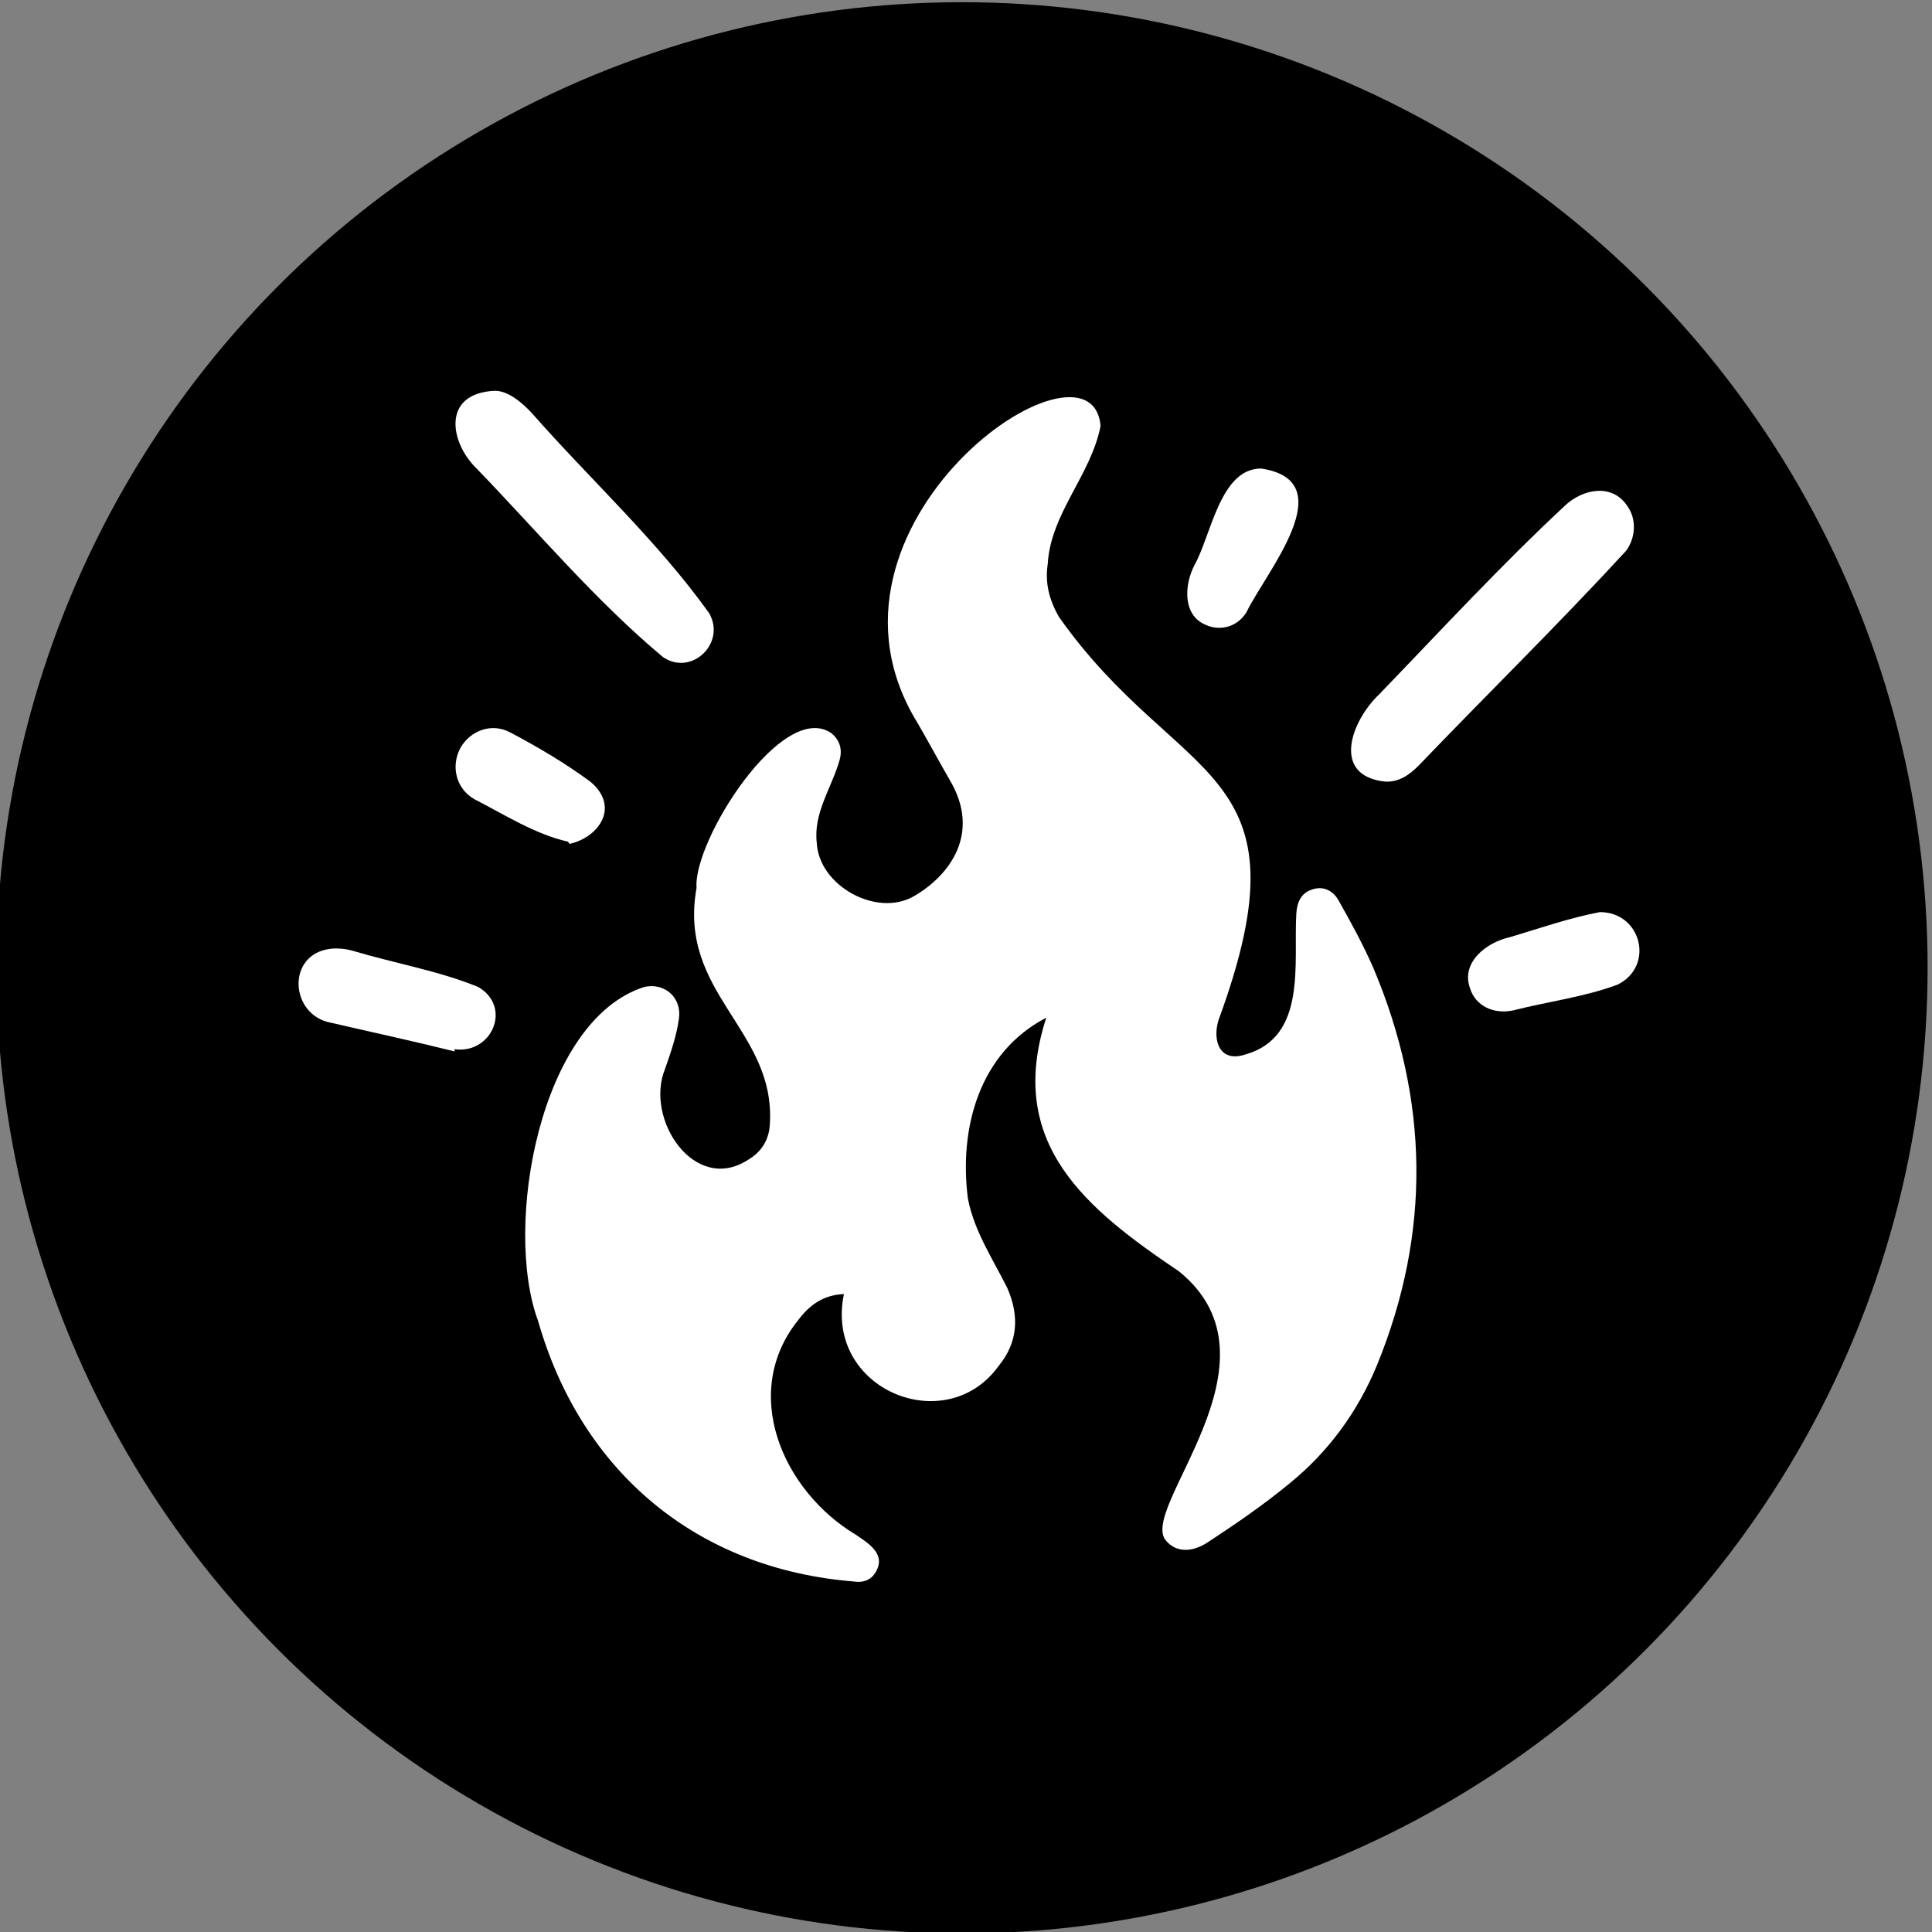 <?xml version="1.0" encoding="UTF-8"?> <svg xmlns="http://www.w3.org/2000/svg" xmlns:xlink="http://www.w3.org/1999/xlink" version="1.1" id="Layer_1" x="0px" y="0px" viewBox="0 0 263.5 263.5" style="enable-background:new 0 0 263.5 263.5;" xml:space="preserve"><rect x="0" y="0" width="263.5" height="263.5" fill="#808080" stroke="none"/> <style type="text/css"> .st0{fill:#FFFFFF;} </style> <g id="Layer_2_1_"> <g id="Layer_1-2"> <circle cx="131.2" cy="132" r="131.7"></circle> </g> </g> <g id="satelite_dish"> </g> <g> <path class="st0" d="M142.7,138.8c-9.2,4.8-11.9,15.1-10.7,24.6c0.8,4.4,3.4,8.3,5.4,12.3c1.6,3.7,1.5,7.3-1.2,10.6 c-7.2,10-23.8,3.2-21.1-9.8c-2.8,0.1-4.7,1.5-6.2,3.5c-8,9.9-2.2,23.3,7.8,29.3c1.6,1.1,4,2.5,2.9,4.8c-0.6,1.3-1.7,1.8-3.1,1.6 c-21.4-1.7-37.2-14.9-43.1-35.5c-4.8-12.9,0.2-41.1,14.5-45.6c2.8-0.6,5.1,1.5,4.7,4.3c-0.3,2.3-1.1,4.6-1.9,6.9 c-2.8,6.8,4,17.1,11.3,12.4c1.9-1.1,2.9-2.8,3-4.9c0.8-12.9-12.6-17.8-10-32.2c-0.5-6.4,11.7-25.7,18.4-21.1c1.2,1,1.5,2.3,1.1,3.7 c-1.1,3.8-3.6,7.2-3.1,11.3c0.3,5.8,8.2,10.2,13.3,7.2c4.8-2.8,9.1-8.5,4.9-15.7c-1.5-2.6-2.9-5.2-4.4-7.8 c-16.9-27.2,23.7-55,24.9-40.6c-1.3,6.7-6.8,11.9-7.2,18.8c-0.4,2.6,0.2,4.9,1.5,7.2c16.4,23.3,34.7,19.9,21.8,55 c-0.9,2.9,0.2,5.9,3.7,4.7c8.4-2.4,6.5-12.5,6.9-19.2c0.1-1.5,0.6-2.8,2.2-3.3c1.5-0.5,2.8,0.2,3.5,1.4c1.7,3,3.4,6.1,4.8,9.3 c7.6,18,7.9,36.1,0.5,54.2c-2.6,6.3-6.6,11.8-11.9,16.1c-3.5,2.9-7.3,5.5-11.1,8c-2.4,1.6-4.5,1.3-5.7-0.1 c-4.2-4.2,16.9-24.5,1.7-36.8C148.2,164.9,137.1,156,142.7,138.8z"></path> <path class="st0" d="M188.9,106.6c-7.4-0.8-4.6-8.3-0.8-11.9c8.3-8.6,16.5-17.5,25.3-25.7c2.4-2.3,6.5-3.2,8.6,0.1 c1.2,1.7,1.1,4.2-0.2,6c-9.2,10-18.9,19.5-28.3,29.3C192.2,105.7,190.8,106.7,188.9,106.6z"></path> <path class="st0" d="M67.5,53.3c1.7,0,3.5,1.4,5,3c8,9.1,17.1,17.4,24.2,27.3c2.4,4.1-2.4,8.7-6.3,6c-9.2-7.7-17-17-25.3-25.6 C61.3,60.4,60.2,53.6,67.5,53.3z"></path> <path class="st0" d="M62,143.4c-5.6-1.4-11.2-2.6-16.8-3.9c-5.7-1-6.2-9.4-0.1-10.1c1-0.1,2.1,0,3.1,0.3c5.7,1.7,11.6,2.7,17,4.9 c4.7,2.7,1.9,9.2-3.2,8.5C62,143.2,62,143.3,62,143.4z"></path> <path class="st0" d="M218.2,124.4c5.7,0,7.5,7.4,2.4,9.9c-4.6,1.7-9.5,2.3-14.2,3.5c-2.8,0.6-5.2-0.7-5.9-3c-1.3-3.5,2.2-6.3,5.5-7 C210,126.6,214,125.2,218.2,124.4z"></path> <path class="st0" d="M172,63.9c11.3,1.7,0.6,14.2-2,19.6c-1.3,2.1-3.7,2.6-5.6,1.7c-3.1-1.3-2.9-5.4-1.5-8.1 C165.2,73,166.4,63.9,172,63.9z"></path> <path class="st0" d="M77.5,114.8c-4.5-1-8.7-3.7-12.8-5.8c-2.6-1.5-3.2-4.6-1.9-7c1.3-2.3,4.2-3.5,6.8-2.1c3.8,2,7.5,4.2,10.9,6.7 c4,3.3,1.4,7.5-2.8,8.5C77.6,115,77.5,114.9,77.5,114.8z"></path> </g> </svg> 